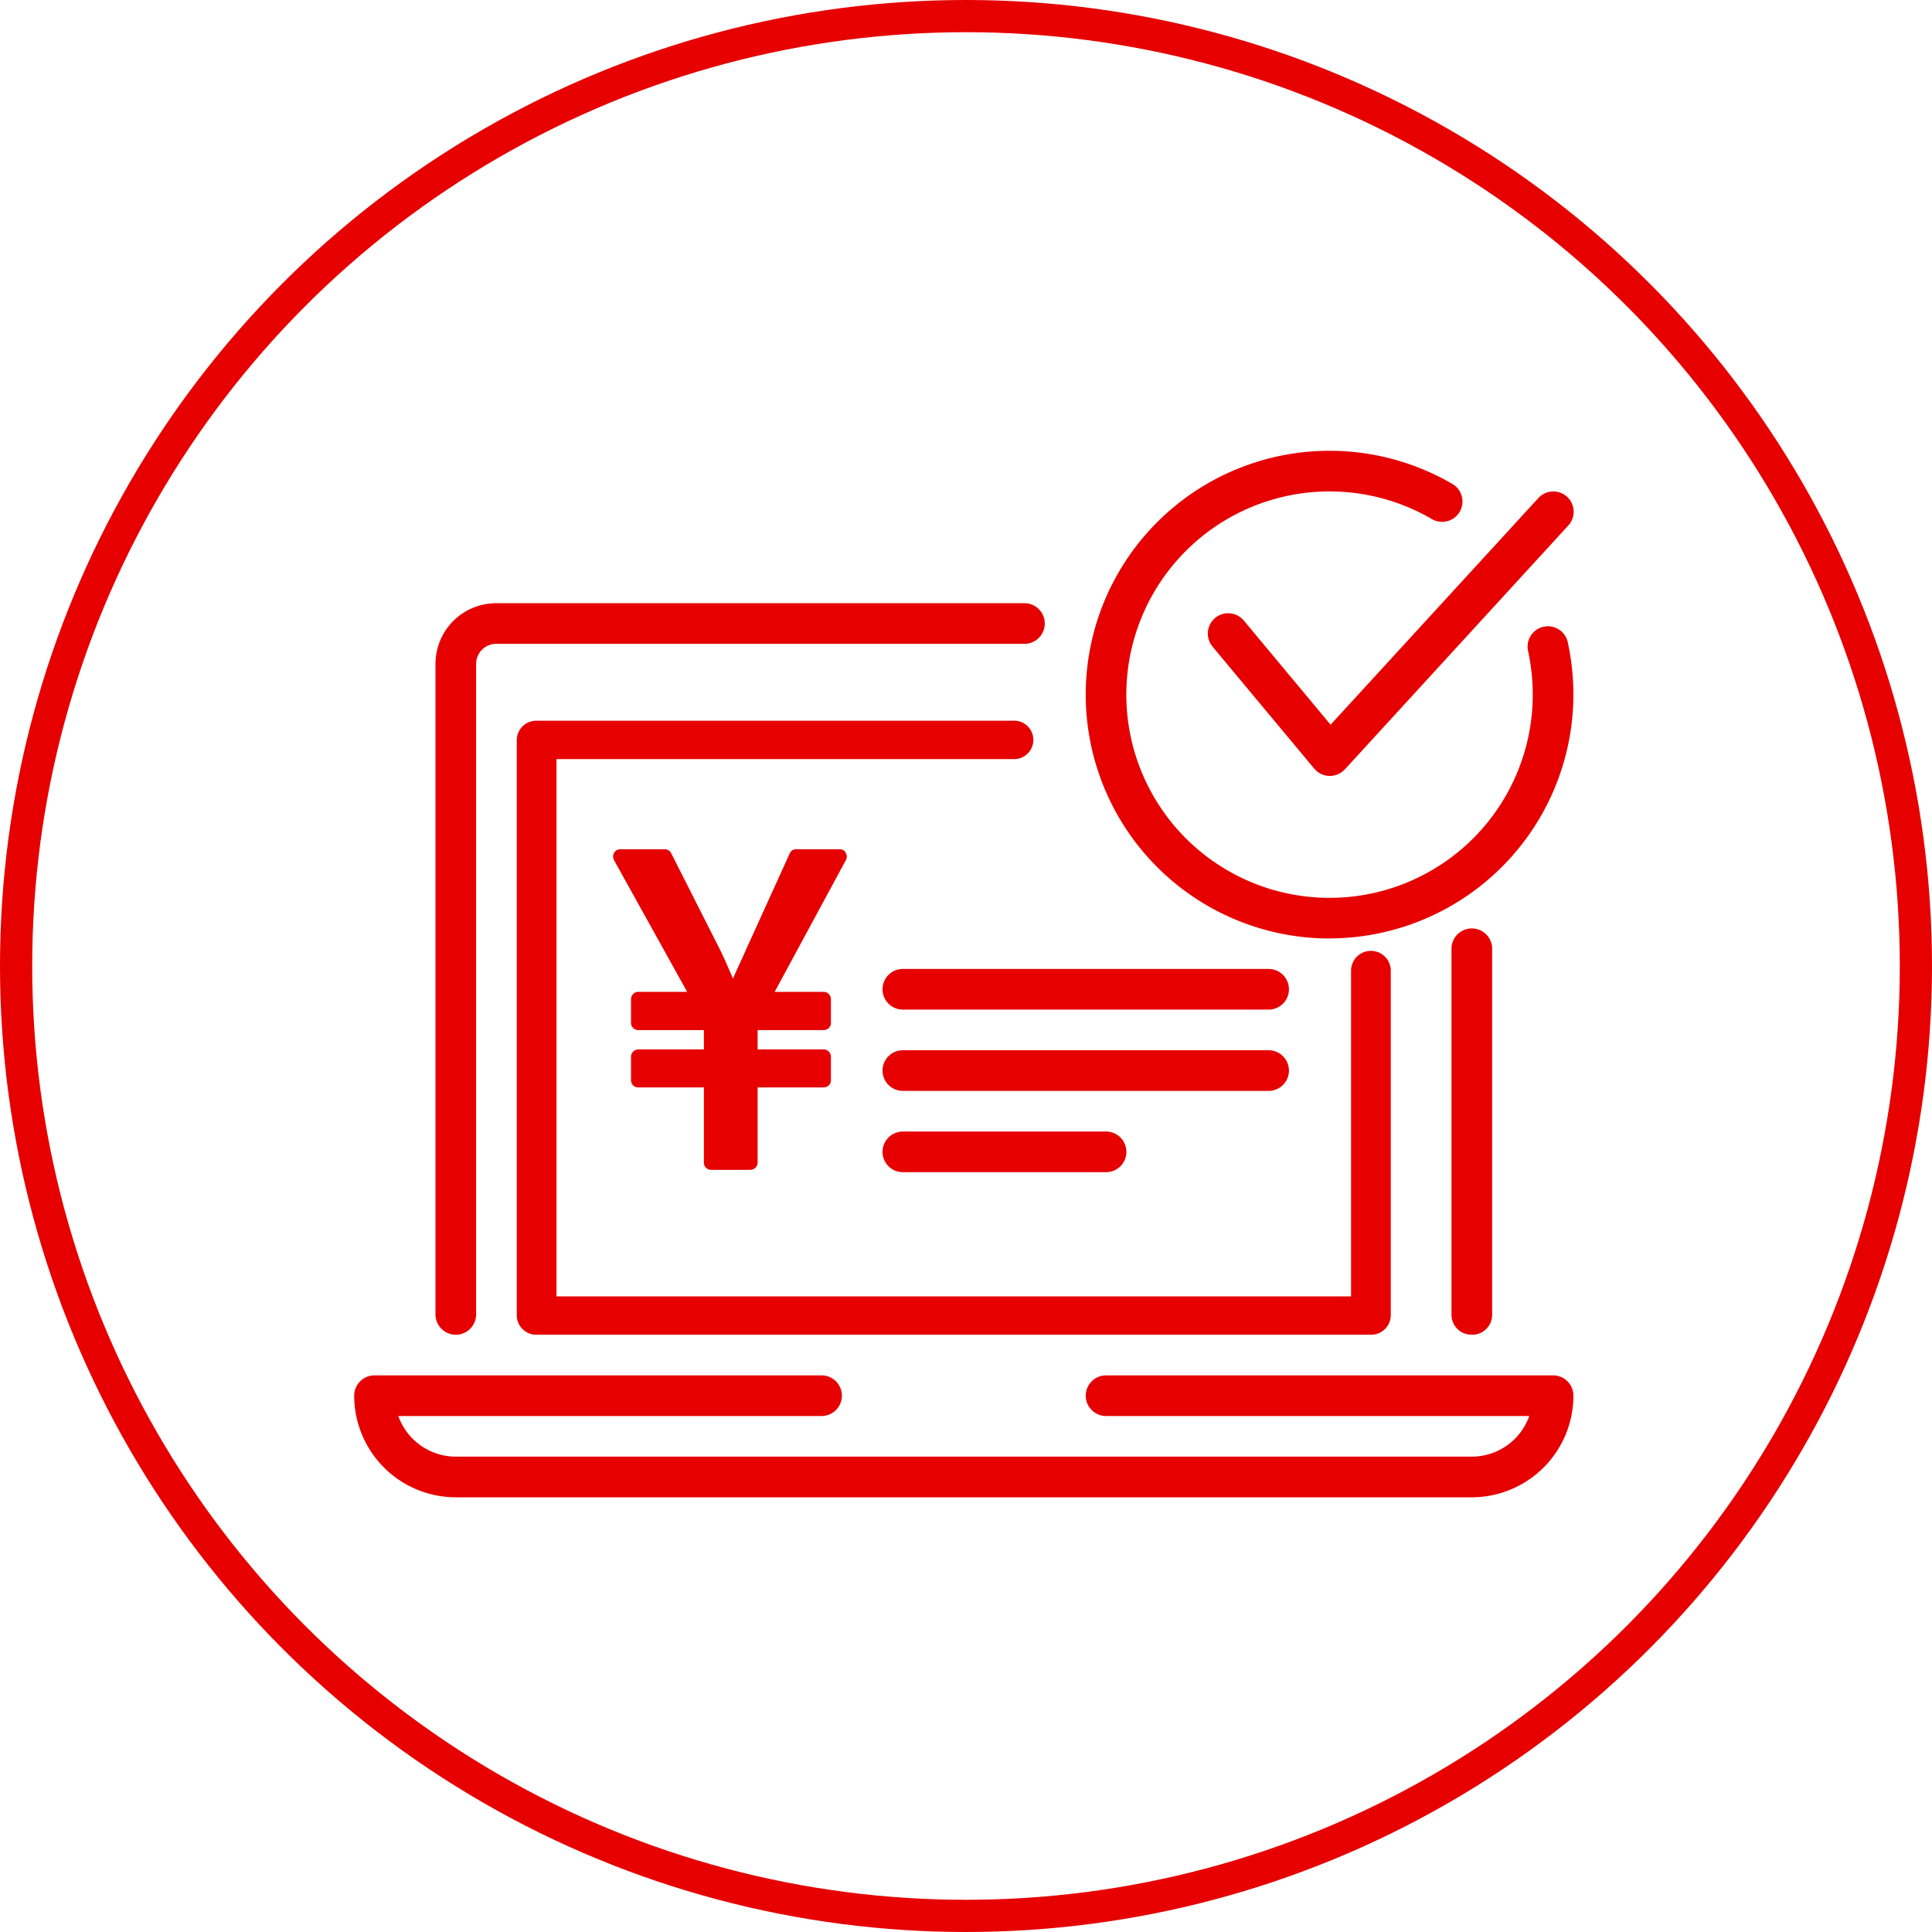 <svg xmlns="http://www.w3.org/2000/svg" xmlns:xlink="http://www.w3.org/1999/xlink" width="120" height="120" viewBox="0 0 120 120">
  <defs>
    <clipPath id="clip-path">
      <rect id="長方形_23242" data-name="長方形 23242" width="75.743" height="65" fill="#e60000"/>
    </clipPath>
  </defs>
  <g id="グループ_7404" data-name="グループ 7404" transform="translate(-1054 -3912)">
    <g id="w" transform="translate(1054 3912)" fill="none" stroke="#e60000" stroke-width="2">
      <circle cx="60" cy="60" r="60" stroke="none"/>
      <circle cx="60" cy="60" r="59" fill="none"/>
    </g>
    <g id="icon" transform="translate(1076 3940)">
      <g id="グループ_7374" data-name="グループ 7374" clip-path="url(#clip-path)">
        <path id="パス_22325" data-name="パス 22325" d="M69.417,371.573H6.311A6.316,6.316,0,0,1,0,365.262,1.261,1.261,0,0,1,1.262,364H29.029a1.262,1.262,0,1,1,0,2.524H2.739a3.8,3.8,0,0,0,3.572,2.524H69.417a3.791,3.791,0,0,0,3.569-2.524H46.7a1.262,1.262,0,1,1,0-2.524H74.466a1.261,1.261,0,0,1,1.262,1.262,6.319,6.319,0,0,1-6.311,6.311" transform="translate(0 -306.573)" fill="#e60000"/>
        <path id="パス_22326" data-name="パス 22326" d="M33.262,105.437A1.263,1.263,0,0,1,32,104.175V63.786A3.772,3.772,0,0,1,35.766,60H68.582a1.262,1.262,0,0,1,0,2.524H35.766a1.247,1.247,0,0,0-1.242,1.262v40.388a1.263,1.263,0,0,1-1.262,1.262" transform="translate(-26.951 -50.534)" fill="#e60000"/>
        <path id="パス_22327" data-name="パス 22327" d="M343.683,33.672h-.03a1.27,1.27,0,0,1-.942-.454L336.4,25.645a1.264,1.264,0,1,1,1.944-1.616l5.384,6.462,12.907-14.08a1.261,1.261,0,1,1,1.858,1.706L344.615,33.263a1.269,1.269,0,0,1-.931.409" transform="translate(-283.083 -13.478)" fill="#e60000"/>
        <path id="パス_22328" data-name="パス 22328" d="M303.146,30.291A15.146,15.146,0,1,1,310.774,2.06,1.262,1.262,0,0,1,309.5,4.241a12.622,12.622,0,1,0,6.265,10.9,12.953,12.953,0,0,0-.29-2.709,1.261,1.261,0,1,1,2.464-.543,15.451,15.451,0,0,1,.351,3.251,15.163,15.163,0,0,1-15.146,15.146" transform="translate(-242.563)" fill="#e60000"/>
        <path id="パス_22329" data-name="パス 22329" d="M433.262,213.243a1.234,1.234,0,0,0,1.262-1.2V189.2a1.264,1.264,0,0,0-2.524,0v22.839a1.234,1.234,0,0,0,1.262,1.2" transform="translate(-363.845 -158.34)" fill="#e60000"/>
        <path id="パス_22330" data-name="パス 22330" d="M223.146,269.262a1.263,1.263,0,0,1-1.262,1.262H209.262a1.262,1.262,0,1,1,0-2.524h12.621a1.261,1.261,0,0,1,1.262,1.262" transform="translate(-175.184 -225.718)" fill="#e60000"/>
        <path id="パス_22331" data-name="パス 22331" d="M233.243,237.262a1.263,1.263,0,0,1-1.262,1.262H209.262a1.262,1.262,0,1,1,0-2.524h22.718a1.261,1.261,0,0,1,1.262,1.262" transform="translate(-175.184 -198.767)" fill="#e60000"/>
        <path id="パス_22332" data-name="パス 22332" d="M233.243,205.262a1.263,1.263,0,0,1-1.262,1.262H209.262a1.262,1.262,0,1,1,0-2.524h22.718a1.261,1.261,0,0,1,1.262,1.262" transform="translate(-175.184 -171.816)" fill="#e60000"/>
        <path id="パス_22333" data-name="パス 22333" d="M117.054,144.394H65.234A1.212,1.212,0,0,1,64,143.2V107.447a1.211,1.211,0,0,1,1.234-1.192H94.845a1.193,1.193,0,1,1,0,2.384H66.468v33.372H115.82V121.749a1.234,1.234,0,0,1,2.467,0V143.2a1.214,1.214,0,0,1-1.234,1.192" transform="translate(-53.903 -89.491)" fill="#e60000"/>
        <path id="パス_22334" data-name="パス 22334" d="M116.392,157.1a.432.432,0,0,0-.382-.226h-2.7a.41.41,0,0,0-.41.269l-2.7,5.942q-.1.241-.389.863t-.431.962q-.523-1.231-.792-1.768l-3.042-6.012a.447.447,0,0,0-.41-.255h-2.744a.443.443,0,0,0-.4.226.481.481,0,0,0,0,.453l4.541,8.177H103.5a.459.459,0,0,0-.453.452v1.471a.429.429,0,0,0,.134.325.447.447,0,0,0,.318.127h4.074v1.2H103.5a.459.459,0,0,0-.453.453v1.457a.428.428,0,0,0,.134.325.447.447,0,0,0,.318.127h4.074v4.668a.427.427,0,0,0,.134.325.448.448,0,0,0,.318.127h2.433a.458.458,0,0,0,.453-.452v-4.668h4.1a.447.447,0,0,0,.318-.127.428.428,0,0,0,.134-.325v-1.457a.459.459,0,0,0-.452-.453h-4.1v-1.2h4.1a.447.447,0,0,0,.318-.127.427.427,0,0,0,.134-.325v-1.471a.459.459,0,0,0-.452-.452h-3.042l4.428-8.191a.428.428,0,0,0-.014-.438" transform="translate(-85.853 -132.126)" fill="#e60000"/>
      </g>
    </g>
  </g>
</svg>
